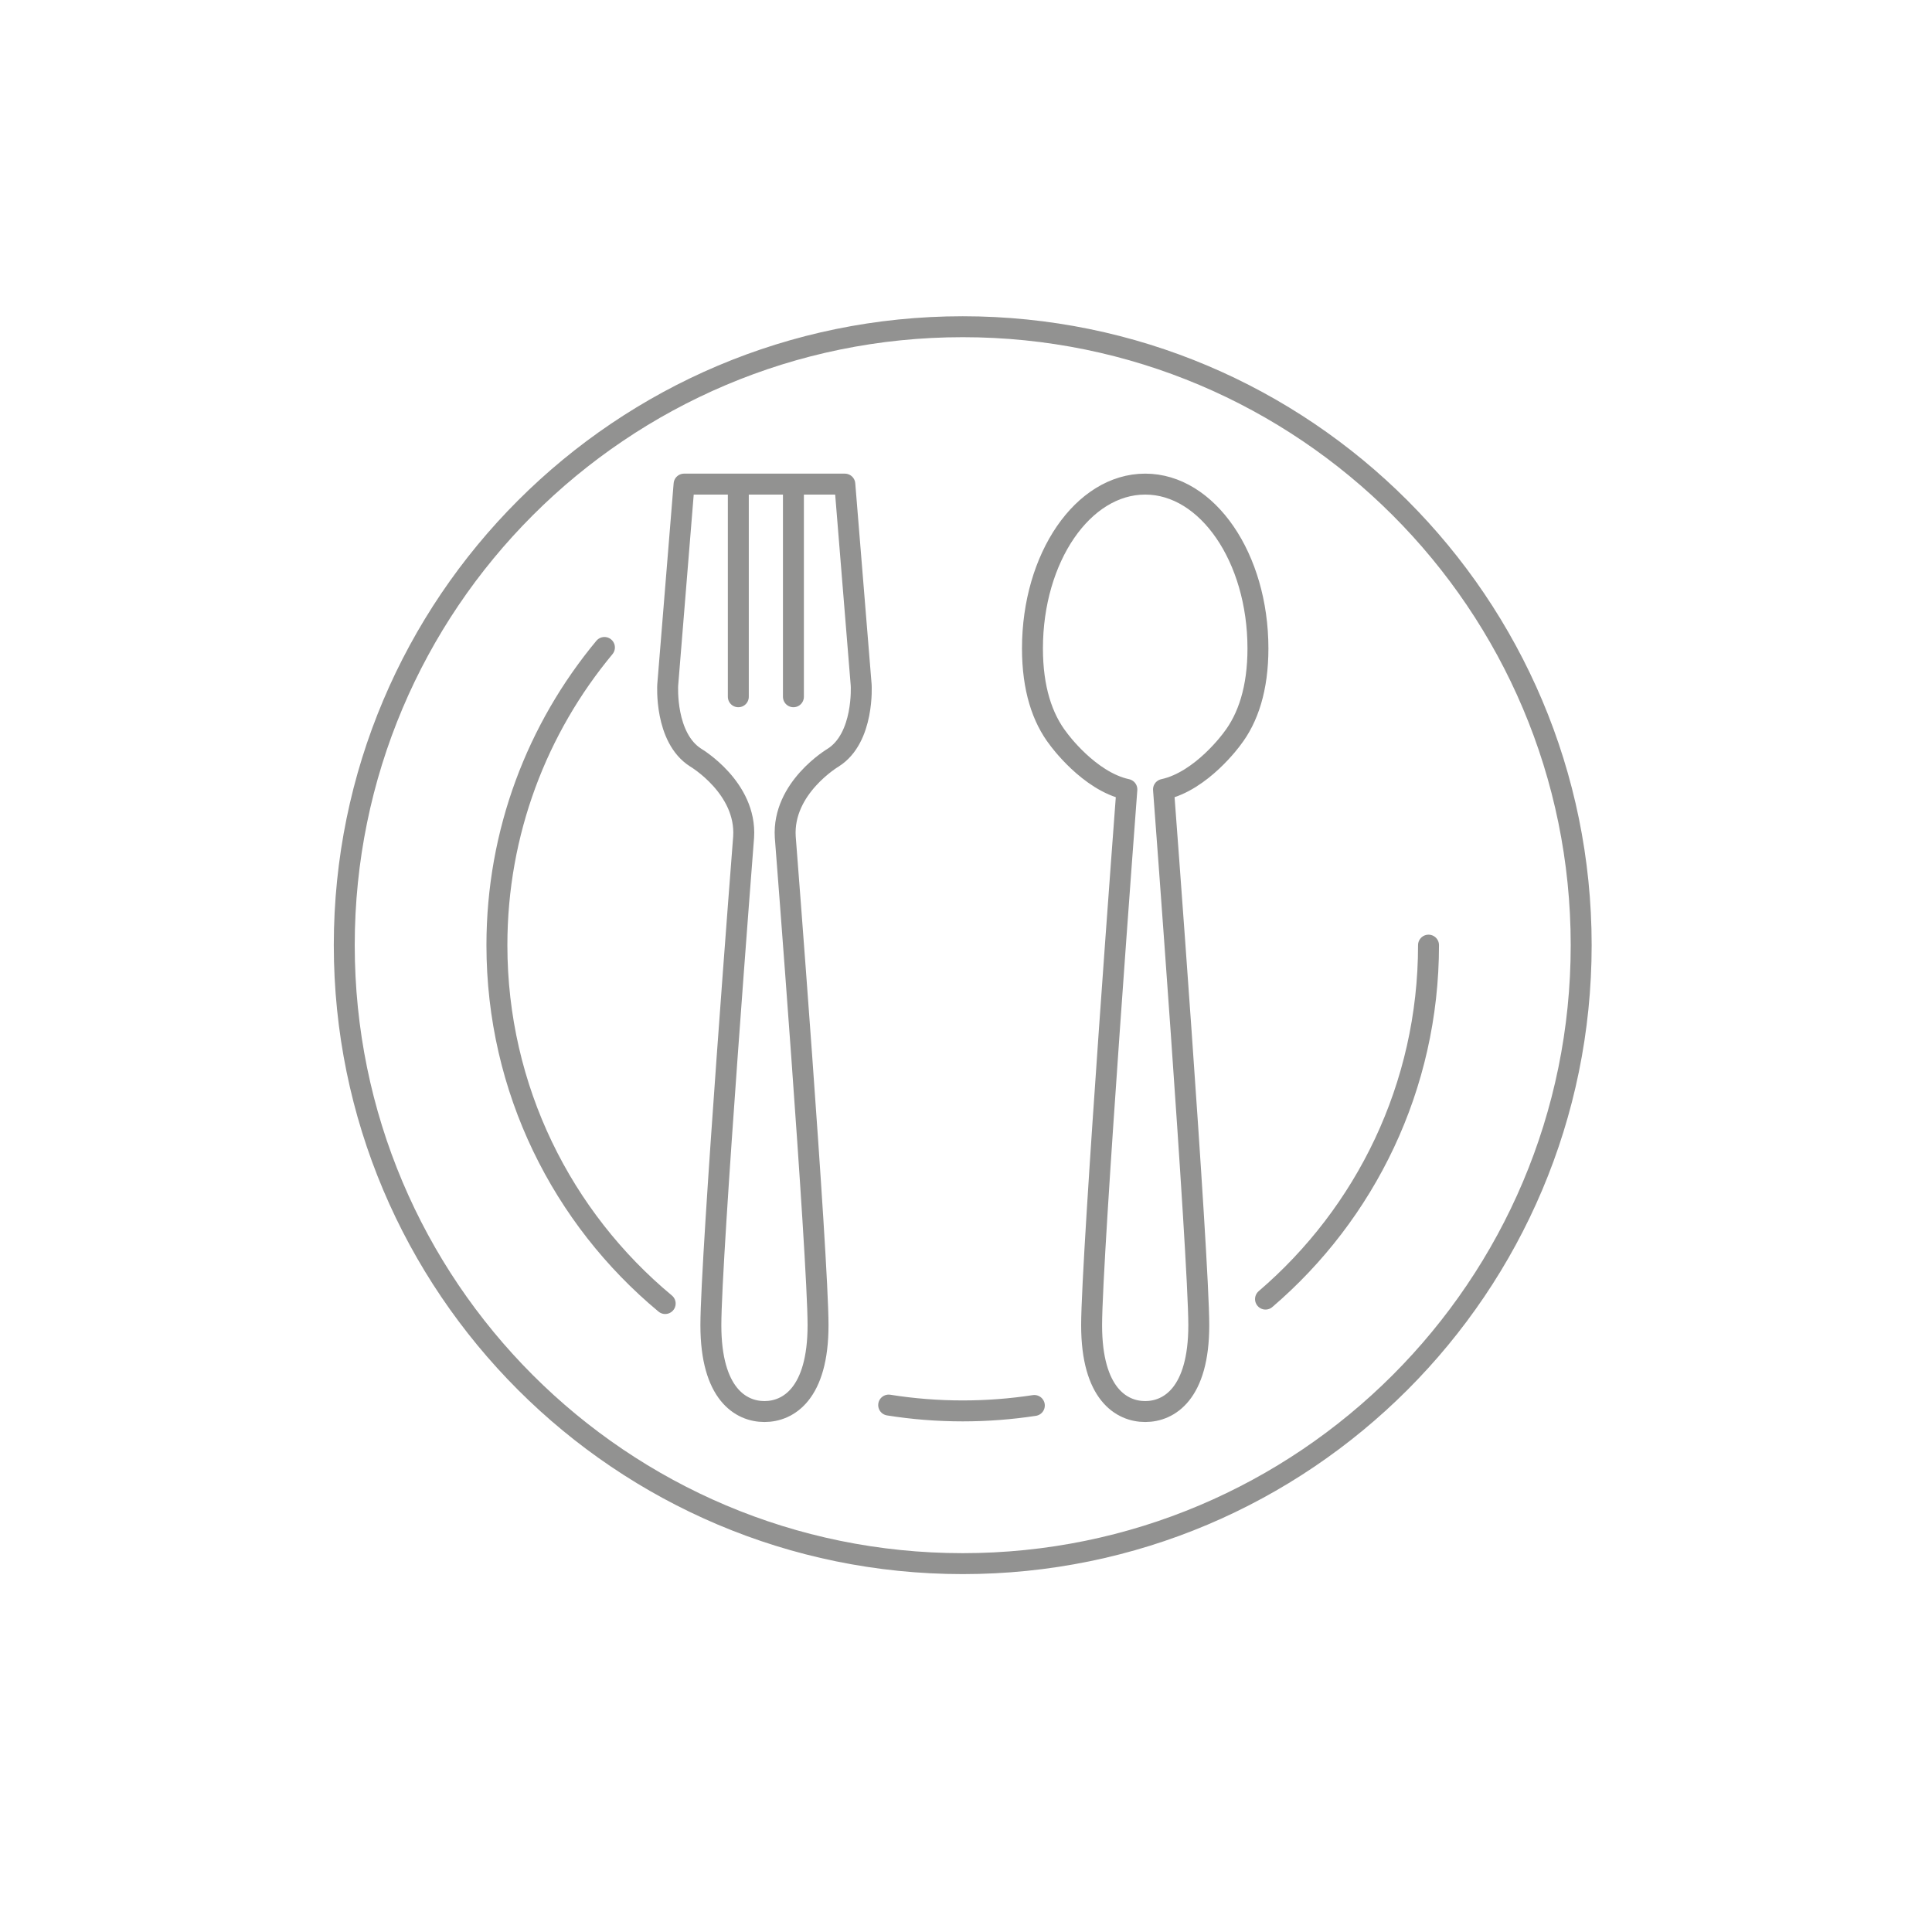 <?xml version="1.0" encoding="UTF-8"?>
<svg width="110px" height="110px" viewBox="0 0 110 110" version="1.1" xmlns="http://www.w3.org/2000/svg" xmlns:xlink="http://www.w3.org/1999/xlink">
    <g id="hospitality" stroke="none" stroke-width="1" fill="none" fill-rule="evenodd" stroke-linecap="round" stroke-linejoin="round">
        <path d="M48.101,27.563 L49.032,39.004 C49.032,39.004 49.219,42.007 47.439,43.135 C47.439,43.135 44.532,44.852 44.71,47.658 C44.71,47.658 46.576,71.555 46.576,75.454 C46.576,79.35 44.882,80.367 43.525,80.367 C42.168,80.367 40.474,79.35 40.474,75.454 C40.474,71.555 42.339,47.658 42.339,47.658 C42.518,44.852 39.61,43.135 39.61,43.135 C37.831,42.007 38.017,39.004 38.017,39.004 L38.948,27.563 L48.101,27.563 Z M42.037,27.563 L42.037,39.671 L42.037,27.563 Z M45.174,27.563 L45.174,39.671 L45.174,27.563 Z M65.203,80.367 C63.846,80.367 62.152,79.35 62.152,75.454 C62.152,71.555 64.159,44.947 64.159,44.947 C61.994,44.479 60.262,42.073 60.262,42.073 C59.338,40.887 58.784,39.193 58.784,36.922 C58.784,31.754 61.656,27.563 65.203,27.563 C68.747,27.563 71.622,31.754 71.622,36.922 C71.622,39.193 71.066,40.887 70.145,42.073 C70.145,42.073 68.413,44.479 66.245,44.947 C66.245,44.947 68.254,71.555 68.254,75.454 C68.254,79.35 66.56,80.367 65.203,80.367 Z M90.026,53.813 C90.026,73.261 74.26,89.027 54.815,89.027 C35.366,89.027 19.601,73.261 19.601,53.813 C19.601,34.367 35.366,18.602 54.815,18.602 C74.26,18.602 90.026,34.367 90.026,53.813 Z" id="Stroke-1" stroke="#929291" stroke-width="1.192"></path>
        <path d="M34.414,36.864 C30.593,41.461 28.292,47.369 28.292,53.813 C28.292,62.019 32.02,69.354 37.873,74.218" id="Stroke-3" stroke="#929291" stroke-width="1.192"></path>
        <path d="M50.597,79.999 C51.969,80.218 53.378,80.331 54.813,80.331 C56.2,80.331 57.562,80.225 58.891,80.022" id="Stroke-5" stroke="#929291" stroke-width="1.192"></path>
        <path d="M72.053,73.965 C77.734,69.102 81.334,61.877 81.334,53.812" id="Stroke-7" stroke="#929291" stroke-width="1.192"></path>
    </g>
</svg>